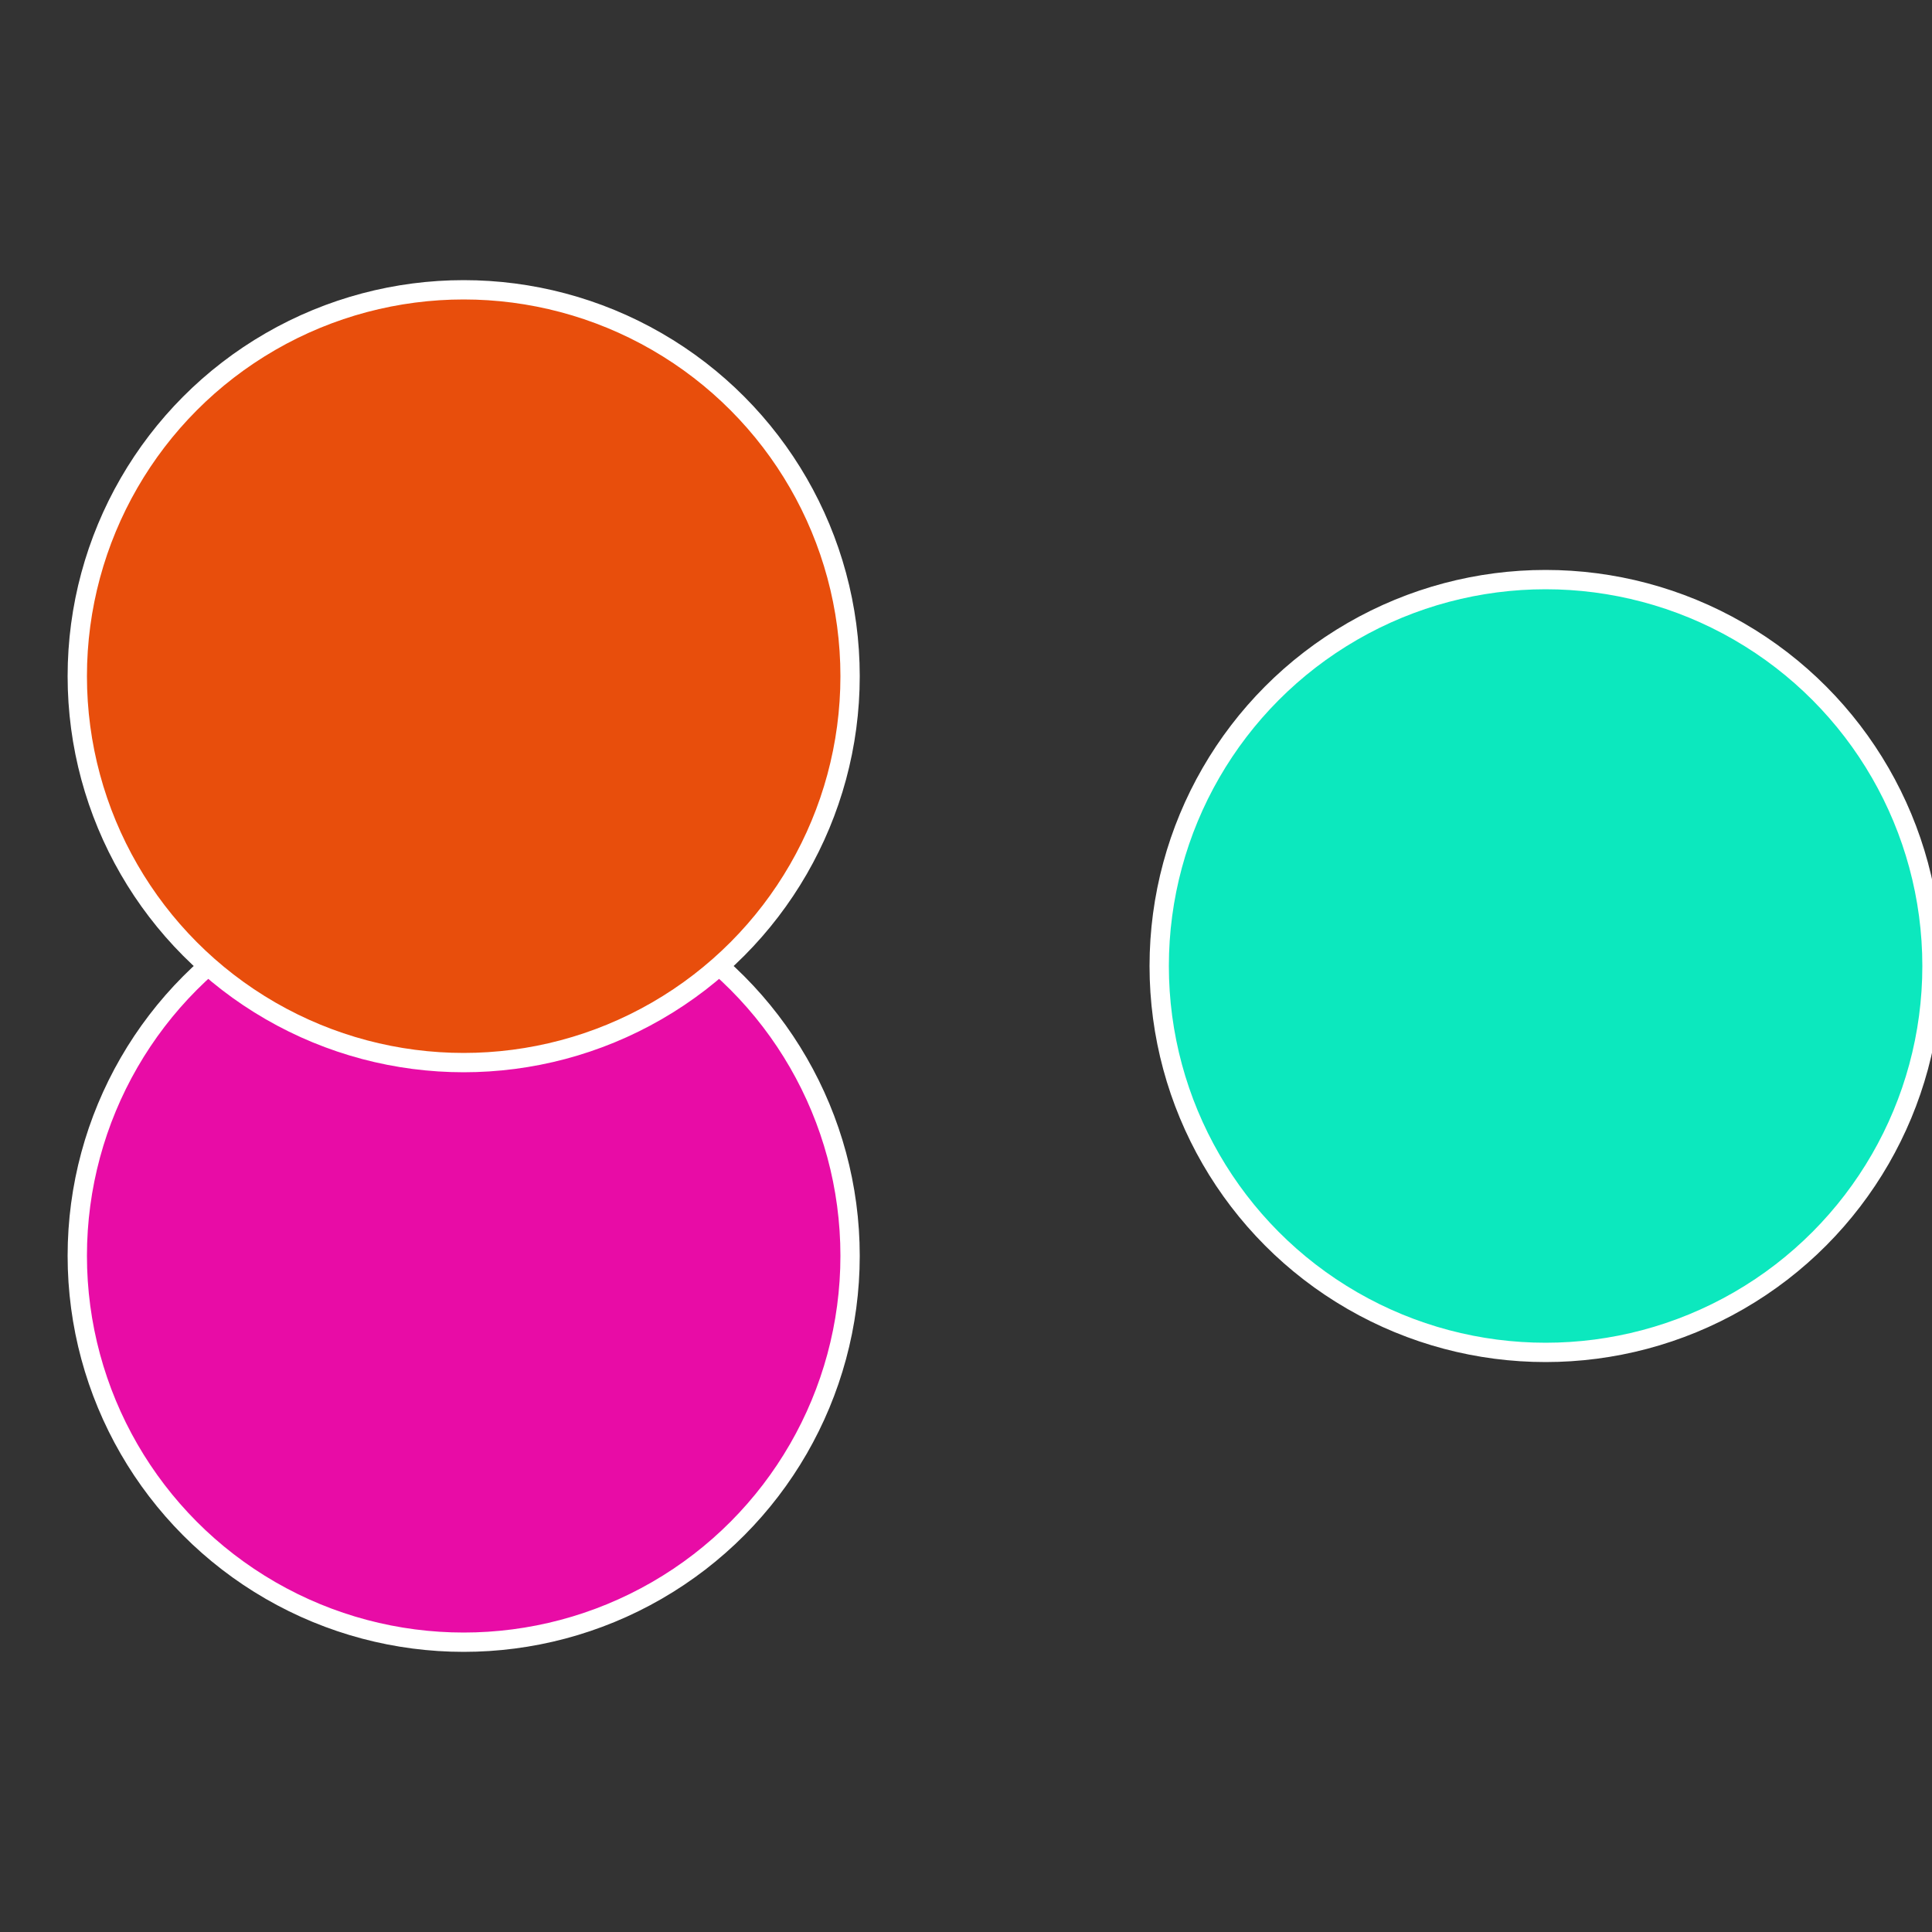 <?xml version="1.0" standalone="no"?>
<svg width="500" height="500" viewBox="-1 -1 2 2" xmlns="http://www.w3.org/2000/svg">
 
                <rect x="-1" y="-1" width="2" height="2" fill="#333333" stroke="none"/>
 
                <circle cx="0.6" cy="0" r="0.4" fill="#0ce8be" stroke="#fff" stroke-width="1%" />
             
                <circle cx="-0.52" cy="0.3" r="0.4" fill="#e80ca6" stroke="#fff" stroke-width="1%" />
             
                <circle cx="-0.52" cy="-0.3" r="0.4" fill="#e84e0c" stroke="#fff" stroke-width="1%" />
            </svg>

